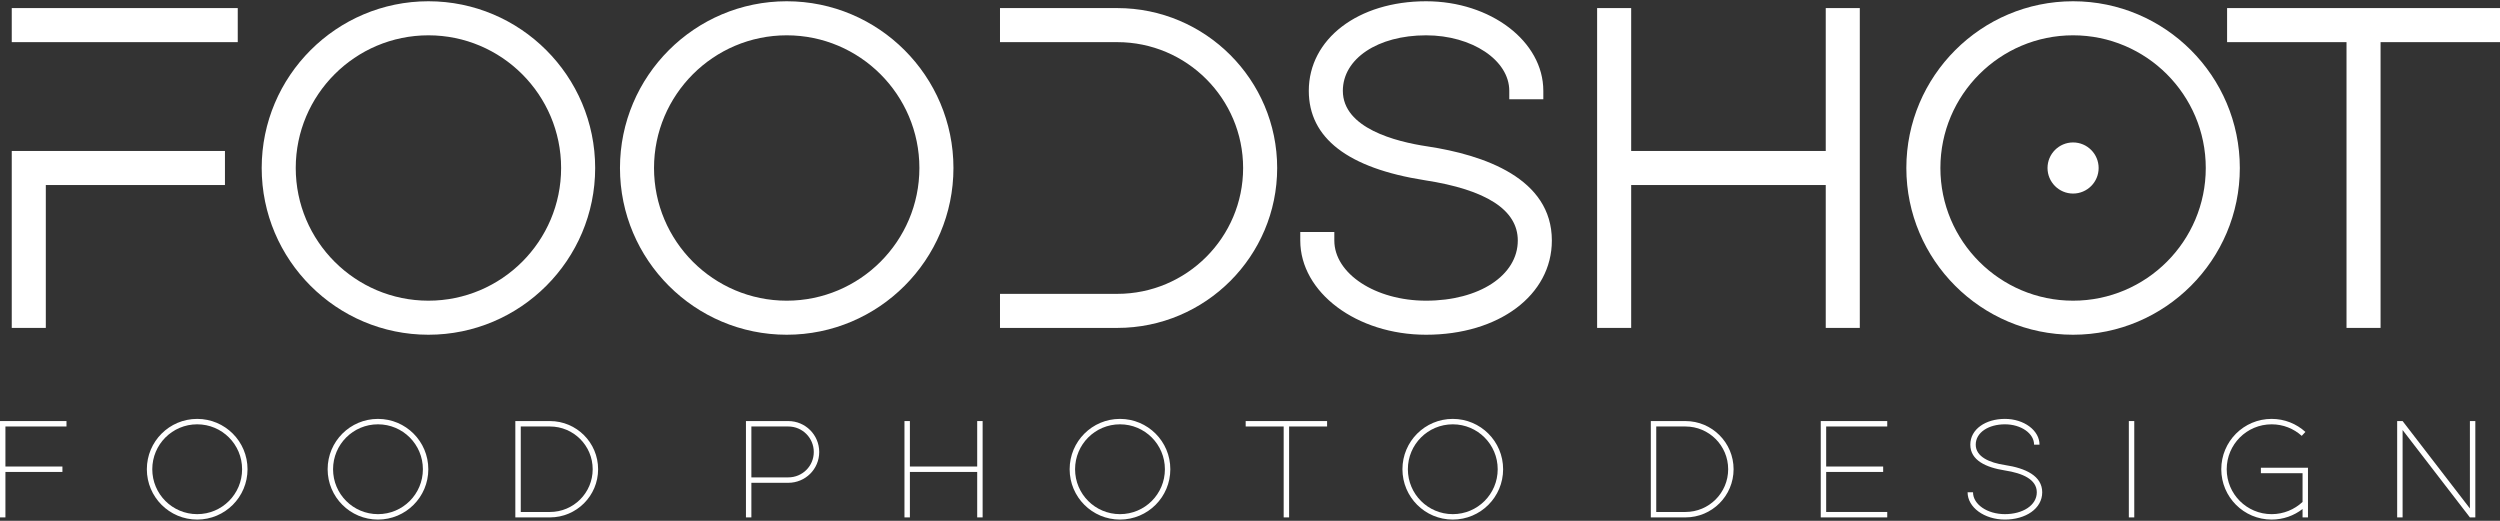 <?xml version="1.0" encoding="utf-8"?>
<!-- Generator: Adobe Illustrator 16.0.0, SVG Export Plug-In . SVG Version: 6.00 Build 0)  -->
<!DOCTYPE svg PUBLIC "-//W3C//DTD SVG 1.1//EN" "http://www.w3.org/Graphics/SVG/1.1/DTD/svg11.dtd">
<svg version="1.1" id="Layer_1" xmlns="http://www.w3.org/2000/svg" xmlns:xlink="http://www.w3.org/1999/xlink" x="0px" y="0px"
	 width="480px" height="100px" viewBox="0 0 480 100" enable-background="new 0 0 480 100" xml:space="preserve">
<rect x="0" y="0" width="480" height="100" fill="#333333" stroke="none"/>
<g>
	<rect x="2.256" y="1.552" fill="#FFFFFF" width="43.391" height="6.539"/>
	<polygon fill="#FFFFFF" points="8.795,35.525 43.19,35.525 43.19,28.987 2.256,28.987 2.256,62.959 8.795,62.959 	"/>
	<path fill="#FFFFFF" d="M114.272,32.256c0-17.652-14.361-32.014-32.014-32.014c-17.652,0-32.014,14.361-32.014,32.014
		c0,17.653,14.361,32.014,32.014,32.014C99.911,64.27,114.272,49.909,114.272,32.256z M82.258,57.731
		c-14.047,0-25.475-11.428-25.475-25.476S68.211,6.781,82.258,6.781c14.047,0,25.476,11.428,25.476,25.475
		S96.306,57.731,82.258,57.731z"/>
	<path fill="#FFFFFF" d="M183.062,32.256c0-17.652-14.361-32.014-32.014-32.014c-17.652,0-32.014,14.361-32.014,32.014
		c0,17.653,14.361,32.014,32.014,32.014C168.7,64.27,183.062,49.909,183.062,32.256z M151.047,6.781
		c14.047,0,25.476,11.428,25.476,25.475s-11.428,25.476-25.476,25.476c-14.047,0-25.475-11.428-25.475-25.476
		S137,6.781,151.047,6.781z"/>
	<path fill="#FFFFFF" d="M214.514,1.552h-22.515v6.539h22.515c13.325,0,24.165,10.84,24.165,24.165s-10.84,24.165-24.165,24.165
		h-22.515v6.539h22.515c16.93,0,30.703-13.773,30.703-30.704S231.443,1.552,214.514,1.552z"/>
	<path fill="#FFFFFF" d="M274.043,28.104c-6.056-0.903-16.217-3.49-16.217-10.67c0-6.172,6.72-10.652,15.977-10.652
		c8.81,0,15.977,4.779,15.977,10.652v1.631h6.537v-1.631c0-9.479-10.1-17.191-22.514-17.191c-13.045,0-22.514,7.229-22.514,17.191
		c0,9.073,7.489,14.851,22.266,17.172c11.852,1.823,17.861,5.717,17.861,11.572c0,6.695-7.407,11.554-17.613,11.554
		c-9.713,0-17.614-5.183-17.614-11.554v-1.631h-6.538v1.631c0,9.976,10.835,18.092,24.152,18.092
		c13.995,0,24.152-7.609,24.152-18.092C297.955,34.23,284.954,29.754,274.043,28.104z"/>
	<polygon fill="#FFFFFF" points="350.543,62.959 357.081,62.959 357.081,1.552 350.543,1.552 350.543,28.987 313.186,28.987 
		313.186,1.552 306.647,1.552 306.647,62.959 313.186,62.959 313.186,35.525 350.543,35.525 	"/>
	<path fill="#FFFFFF" d="M398.031,27.349c-2.705,0-4.907,2.202-4.907,4.907c0,2.706,2.202,4.907,4.907,4.907
		c2.706,0,4.907-2.201,4.907-4.907C402.938,29.55,400.737,27.349,398.031,27.349z"/>
	<path fill="#FFFFFF" d="M398.031,0.242c-17.651,0-32.013,14.361-32.013,32.014c0,17.653,14.361,32.014,32.013,32.014
		c17.652,0,32.015-14.361,32.015-32.014C430.046,14.604,415.684,0.242,398.031,0.242z M398.031,57.731
		c-14.047,0-25.476-11.428-25.476-25.476s11.429-25.475,25.476-25.475c14.048,0,25.477,11.428,25.477,25.475
		S412.079,57.731,398.031,57.731z"/>
	<polygon fill="#FFFFFF" points="427.602,1.552 427.602,8.091 450.531,8.091 450.531,62.959 457.069,62.959 457.069,8.091 
		480,8.091 480,1.552 	"/>
	<polygon fill="#FFFFFF" points="0,99.341 1.042,99.341 1.042,90.613 11.984,90.613 11.984,89.572 1.042,89.572 1.042,81.886 
		12.765,81.886 12.765,80.844 0,80.844 	"/>
	<path fill="#FFFFFF" d="M37.861,80.427c-5.341,0-9.666,4.325-9.666,9.666c0,5.34,4.325,9.665,9.666,9.665s9.665-4.325,9.665-9.665
		C47.526,84.752,43.202,80.427,37.861,80.427z M37.861,98.716c-4.768,0-8.623-3.855-8.623-8.623s3.855-8.624,8.623-8.624
		s8.623,3.856,8.623,8.624S42.629,98.716,37.861,98.716z"/>
	<path fill="#FFFFFF" d="M72.572,80.427c-5.341,0-9.666,4.325-9.666,9.666c0,5.34,4.325,9.665,9.666,9.665
		c5.34,0,9.665-4.325,9.665-9.665C82.237,84.752,77.912,80.427,72.572,80.427z M72.572,98.716c-4.768,0-8.624-3.855-8.624-8.623
		s3.855-8.624,8.624-8.624c4.767,0,8.623,3.856,8.623,8.624S77.339,98.716,72.572,98.716z"/>
	<path fill="#FFFFFF" d="M105.588,80.844h-6.644v18.498h6.644c5.106,0,9.249-4.143,9.249-9.249
		C114.837,84.986,110.694,80.844,105.588,80.844z M105.588,98.299h-5.601V81.886h5.601c4.533,0,8.207,3.673,8.207,8.207
		S110.122,98.299,105.588,98.299z"/>
	<path fill="#FFFFFF" d="M151.35,80.844h-8.128v18.498h1.042v-6.644h7.086c3.283,0,5.94-2.631,5.94-5.914
		C157.29,83.501,154.632,80.844,151.35,80.844z M151.35,91.656h-7.086v-9.77h7.086c2.709,0,4.897,2.188,4.897,4.898
		S154.059,91.656,151.35,91.656z"/>
	<polygon fill="#FFFFFF" points="187.622,89.572 174.7,89.572 174.7,80.844 173.658,80.844 173.658,99.341 174.7,99.341 
		174.7,90.613 187.622,90.613 187.622,99.341 188.664,99.341 188.664,80.844 187.622,80.844 	"/>
	<path fill="#FFFFFF" d="M215.037,80.427c-5.341,0-9.665,4.325-9.665,9.666c0,5.34,4.324,9.665,9.665,9.665s9.666-4.325,9.666-9.665
		C224.703,84.752,220.378,80.427,215.037,80.427z M215.037,98.716c-4.768,0-8.623-3.855-8.623-8.623s3.855-8.624,8.623-8.624
		s8.624,3.856,8.624,8.624S219.805,98.716,215.037,98.716z"/>
	<polygon fill="#FFFFFF" points="239.17,81.886 246.465,81.886 246.465,99.341 247.508,99.341 247.508,81.886 254.801,81.886 
		254.801,80.844 239.17,80.844 	"/>
	<path fill="#FFFFFF" d="M278.934,80.427c-5.341,0-9.666,4.325-9.666,9.666c0,5.34,4.325,9.665,9.666,9.665
		c5.34,0,9.665-4.325,9.665-9.665C288.599,84.752,284.273,80.427,278.934,80.427z M278.934,98.716c-4.768,0-8.623-3.855-8.623-8.623
		s3.855-8.624,8.623-8.624c4.767,0,8.624,3.856,8.624,8.624S283.7,98.716,278.934,98.716z"/>
	<path fill="#FFFFFF" d="M323.601,80.844h-6.644v18.498h6.644c5.106,0,9.248-4.143,9.248-9.249
		C332.849,84.986,328.707,80.844,323.601,80.844z M323.601,98.299h-5.602V81.886h5.602c4.534,0,8.207,3.673,8.207,8.207
		S328.135,98.299,323.601,98.299z"/>
	<polygon fill="#FFFFFF" points="349.584,99.341 362.35,99.341 362.35,98.299 350.625,98.299 350.625,90.613 361.567,90.613 
		361.567,89.572 350.625,89.572 350.625,81.886 362.35,81.886 362.35,80.844 349.584,80.844 	"/>
	<path fill="#FFFFFF" d="M384.943,89.285c-2.97-0.443-5.602-1.589-5.602-3.908c0-2.371,2.502-3.908,5.602-3.908
		c3.101,0,5.602,1.746,5.602,3.908h1.042c0-2.736-2.97-4.95-6.644-4.95c-3.673,0-6.643,1.954-6.643,4.95
		c0,2.996,2.996,4.376,6.643,4.95c3.388,0.521,6.123,1.72,6.123,4.194c0,2.527-2.735,4.194-6.123,4.194
		c-3.387,0-6.122-1.875-6.122-4.194h-1.042c0,2.892,3.204,5.236,7.164,5.236c3.961,0,7.164-2.084,7.164-5.236
		S388.904,89.884,384.943,89.285z"/>
	<rect x="408.737" y="80.844" fill="#FFFFFF" width="1.042" height="18.498"/>
	<path fill="#FFFFFF" d="M434.092,90.848h7.999v5.523c-1.563,1.459-3.647,2.345-5.94,2.345c-4.768,0-8.623-3.855-8.623-8.623
		s3.855-8.624,8.623-8.624c2.24,0,4.246,0.834,5.784,2.214l0.703-0.755c-1.72-1.563-3.985-2.501-6.487-2.501
		c-5.34,0-9.666,4.325-9.666,9.666c0,5.34,4.326,9.665,9.666,9.665c2.24,0,4.299-0.755,5.94-2.032v1.615h1.041v-9.535h-9.04V90.848z
		"/>
	<polygon fill="#FFFFFF" points="474.221,97.622 461.299,80.844 460.256,80.844 460.256,99.341 461.299,99.341 461.299,82.563 
		474.221,99.341 475.263,99.341 475.263,80.844 474.221,80.844 	"/>
</g>
<g display="none">
	<rect x="2.256" y="1.552" display="inline" fill="#191C1C" width="43.391" height="6.539"/>
	<polygon display="inline" fill="#191C1C" points="8.795,35.525 43.19,35.525 43.19,28.987 2.256,28.987 2.256,62.959 8.795,62.959 
			"/>
	<path display="inline" fill="#191C1C" d="M114.272,32.256c0-17.652-14.361-32.014-32.014-32.014
		c-17.652,0-32.014,14.361-32.014,32.014c0,17.653,14.361,32.014,32.014,32.014C99.911,64.27,114.272,49.909,114.272,32.256z
		 M82.258,57.731c-14.047,0-25.475-11.428-25.475-25.476S68.211,6.781,82.258,6.781c14.047,0,25.476,11.428,25.476,25.475
		S96.306,57.731,82.258,57.731z"/>
	<path display="inline" fill="#191C1C" d="M183.062,32.256c0-17.652-14.361-32.014-32.014-32.014
		c-17.652,0-32.014,14.361-32.014,32.014c0,17.653,14.361,32.014,32.014,32.014C168.7,64.27,183.062,49.909,183.062,32.256z
		 M151.047,6.781c14.047,0,25.476,11.428,25.476,25.475s-11.428,25.476-25.476,25.476c-14.047,0-25.475-11.428-25.475-25.476
		S137,6.781,151.047,6.781z"/>
	<path display="inline" fill="#191C1C" d="M214.514,1.552h-22.515v6.539h22.515c13.325,0,24.165,10.84,24.165,24.165
		s-10.84,24.165-24.165,24.165h-22.515v6.539h22.515c16.93,0,30.703-13.773,30.703-30.704S231.443,1.552,214.514,1.552z"/>
	<path display="inline" fill="#191C1C" d="M274.043,28.104c-6.056-0.903-16.217-3.49-16.217-10.67
		c0-6.172,6.72-10.652,15.977-10.652c8.81,0,15.977,4.779,15.977,10.652v1.631h6.537v-1.631c0-9.479-10.1-17.191-22.514-17.191
		c-13.045,0-22.514,7.229-22.514,17.191c0,9.073,7.489,14.851,22.266,17.172c11.852,1.823,17.861,5.717,17.861,11.572
		c0,6.695-7.407,11.554-17.613,11.554c-9.713,0-17.614-5.183-17.614-11.554v-1.631h-6.538v1.631
		c0,9.976,10.835,18.092,24.152,18.092c13.995,0,24.152-7.609,24.152-18.092C297.955,34.23,284.954,29.754,274.043,28.104z"/>
	<polygon display="inline" fill="#191C1C" points="350.543,62.959 357.081,62.959 357.081,1.552 350.543,1.552 350.543,28.987 
		313.186,28.987 313.186,1.552 306.647,1.552 306.647,62.959 313.186,62.959 313.186,35.525 350.543,35.525 	"/>
	<path display="inline" fill="#191C1C" d="M398.031,27.349c-2.705,0-4.907,2.202-4.907,4.907c0,2.706,2.202,4.907,4.907,4.907
		c2.706,0,4.907-2.201,4.907-4.907C402.938,29.55,400.737,27.349,398.031,27.349z"/>
	<path display="inline" fill="#191C1C" d="M398.031,0.242c-17.651,0-32.013,14.361-32.013,32.014
		c0,17.653,14.361,32.014,32.013,32.014c17.652,0,32.015-14.361,32.015-32.014C430.046,14.604,415.684,0.242,398.031,0.242z
		 M398.031,57.731c-14.047,0-25.476-11.428-25.476-25.476s11.429-25.475,25.476-25.475c14.048,0,25.477,11.428,25.477,25.475
		S412.079,57.731,398.031,57.731z"/>
	<polygon display="inline" fill="#191C1C" points="427.602,1.552 427.602,8.091 450.531,8.091 450.531,62.959 457.069,62.959 
		457.069,8.091 480,8.091 480,1.552 	"/>
	<polygon display="inline" fill="#191C1C" points="0,99.341 1.042,99.341 1.042,90.613 11.984,90.613 11.984,89.572 1.042,89.572 
		1.042,81.886 12.765,81.886 12.765,80.844 0,80.844 	"/>
	<path display="inline" fill="#191C1C" d="M37.861,80.427c-5.341,0-9.666,4.325-9.666,9.666c0,5.34,4.325,9.665,9.666,9.665
		s9.665-4.325,9.665-9.665C47.526,84.752,43.202,80.427,37.861,80.427z M37.861,98.716c-4.768,0-8.623-3.855-8.623-8.623
		s3.855-8.624,8.623-8.624s8.623,3.856,8.623,8.624S42.629,98.716,37.861,98.716z"/>
	<path display="inline" fill="#191C1C" d="M72.572,80.427c-5.341,0-9.666,4.325-9.666,9.666c0,5.34,4.325,9.665,9.666,9.665
		c5.34,0,9.665-4.325,9.665-9.665C82.237,84.752,77.912,80.427,72.572,80.427z M72.572,98.716c-4.768,0-8.624-3.855-8.624-8.623
		s3.855-8.624,8.624-8.624c4.767,0,8.623,3.856,8.623,8.624S77.339,98.716,72.572,98.716z"/>
	<path display="inline" fill="#191C1C" d="M105.588,80.844h-6.644v18.498h6.644c5.106,0,9.249-4.143,9.249-9.249
		C114.837,84.986,110.694,80.844,105.588,80.844z M105.588,98.299h-5.601V81.886h5.601c4.533,0,8.207,3.673,8.207,8.207
		S110.122,98.299,105.588,98.299z"/>
	<path display="inline" fill="#191C1C" d="M151.35,80.844h-8.128v18.498h1.042v-6.644h7.086c3.283,0,5.94-2.631,5.94-5.914
		C157.29,83.501,154.632,80.844,151.35,80.844z M151.35,91.656h-7.086v-9.77h7.086c2.709,0,4.897,2.188,4.897,4.898
		S154.059,91.656,151.35,91.656z"/>
	<polygon display="inline" fill="#191C1C" points="187.622,89.572 174.7,89.572 174.7,80.844 173.658,80.844 173.658,99.341 
		174.7,99.341 174.7,90.613 187.622,90.613 187.622,99.341 188.664,99.341 188.664,80.844 187.622,80.844 	"/>
	<path display="inline" fill="#191C1C" d="M215.037,80.427c-5.341,0-9.665,4.325-9.665,9.666c0,5.34,4.324,9.665,9.665,9.665
		s9.666-4.325,9.666-9.665C224.703,84.752,220.378,80.427,215.037,80.427z M215.037,98.716c-4.768,0-8.623-3.855-8.623-8.623
		s3.855-8.624,8.623-8.624s8.624,3.856,8.624,8.624S219.805,98.716,215.037,98.716z"/>
	<polygon display="inline" fill="#191C1C" points="239.17,81.886 246.465,81.886 246.465,99.341 247.508,99.341 247.508,81.886 
		254.801,81.886 254.801,80.844 239.17,80.844 	"/>
	<path display="inline" fill="#191C1C" d="M278.934,80.427c-5.341,0-9.666,4.325-9.666,9.666c0,5.34,4.325,9.665,9.666,9.665
		c5.34,0,9.665-4.325,9.665-9.665C288.599,84.752,284.273,80.427,278.934,80.427z M278.934,98.716c-4.768,0-8.623-3.855-8.623-8.623
		s3.855-8.624,8.623-8.624c4.767,0,8.624,3.856,8.624,8.624S283.7,98.716,278.934,98.716z"/>
	<path display="inline" fill="#191C1C" d="M323.601,80.844h-6.644v18.498h6.644c5.106,0,9.248-4.143,9.248-9.249
		C332.849,84.986,328.707,80.844,323.601,80.844z M323.601,98.299h-5.602V81.886h5.602c4.534,0,8.207,3.673,8.207,8.207
		S328.135,98.299,323.601,98.299z"/>
	<polygon display="inline" fill="#191C1C" points="349.584,99.341 362.35,99.341 362.35,98.299 350.625,98.299 350.625,90.613 
		361.567,90.613 361.567,89.572 350.625,89.572 350.625,81.886 362.35,81.886 362.35,80.844 349.584,80.844 	"/>
	<path display="inline" fill="#191C1C" d="M384.943,89.285c-2.97-0.443-5.602-1.589-5.602-3.908c0-2.371,2.502-3.908,5.602-3.908
		c3.101,0,5.602,1.746,5.602,3.908h1.042c0-2.736-2.97-4.95-6.644-4.95c-3.673,0-6.643,1.954-6.643,4.95
		c0,2.996,2.996,4.376,6.643,4.95c3.388,0.521,6.123,1.72,6.123,4.194c0,2.527-2.735,4.194-6.123,4.194
		c-3.387,0-6.122-1.875-6.122-4.194h-1.042c0,2.892,3.204,5.236,7.164,5.236c3.961,0,7.164-2.084,7.164-5.236
		S388.904,89.884,384.943,89.285z"/>
	<rect x="408.737" y="80.844" display="inline" fill="#191C1C" width="1.042" height="18.498"/>
	<path display="inline" fill="#191C1C" d="M434.092,90.848h7.999v5.523c-1.563,1.459-3.647,2.345-5.94,2.345
		c-4.768,0-8.623-3.855-8.623-8.623s3.855-8.624,8.623-8.624c2.24,0,4.246,0.834,5.784,2.214l0.703-0.755
		c-1.72-1.563-3.985-2.501-6.487-2.501c-5.34,0-9.666,4.325-9.666,9.666c0,5.34,4.326,9.665,9.666,9.665
		c2.24,0,4.299-0.755,5.94-2.032v1.615h1.041v-9.535h-9.04V90.848z"/>
	<polygon display="inline" fill="#191C1C" points="474.221,97.622 461.299,80.844 460.256,80.844 460.256,99.341 461.299,99.341 
		461.299,82.563 474.221,99.341 475.263,99.341 475.263,80.844 474.221,80.844 	"/>
</g>
</svg>
